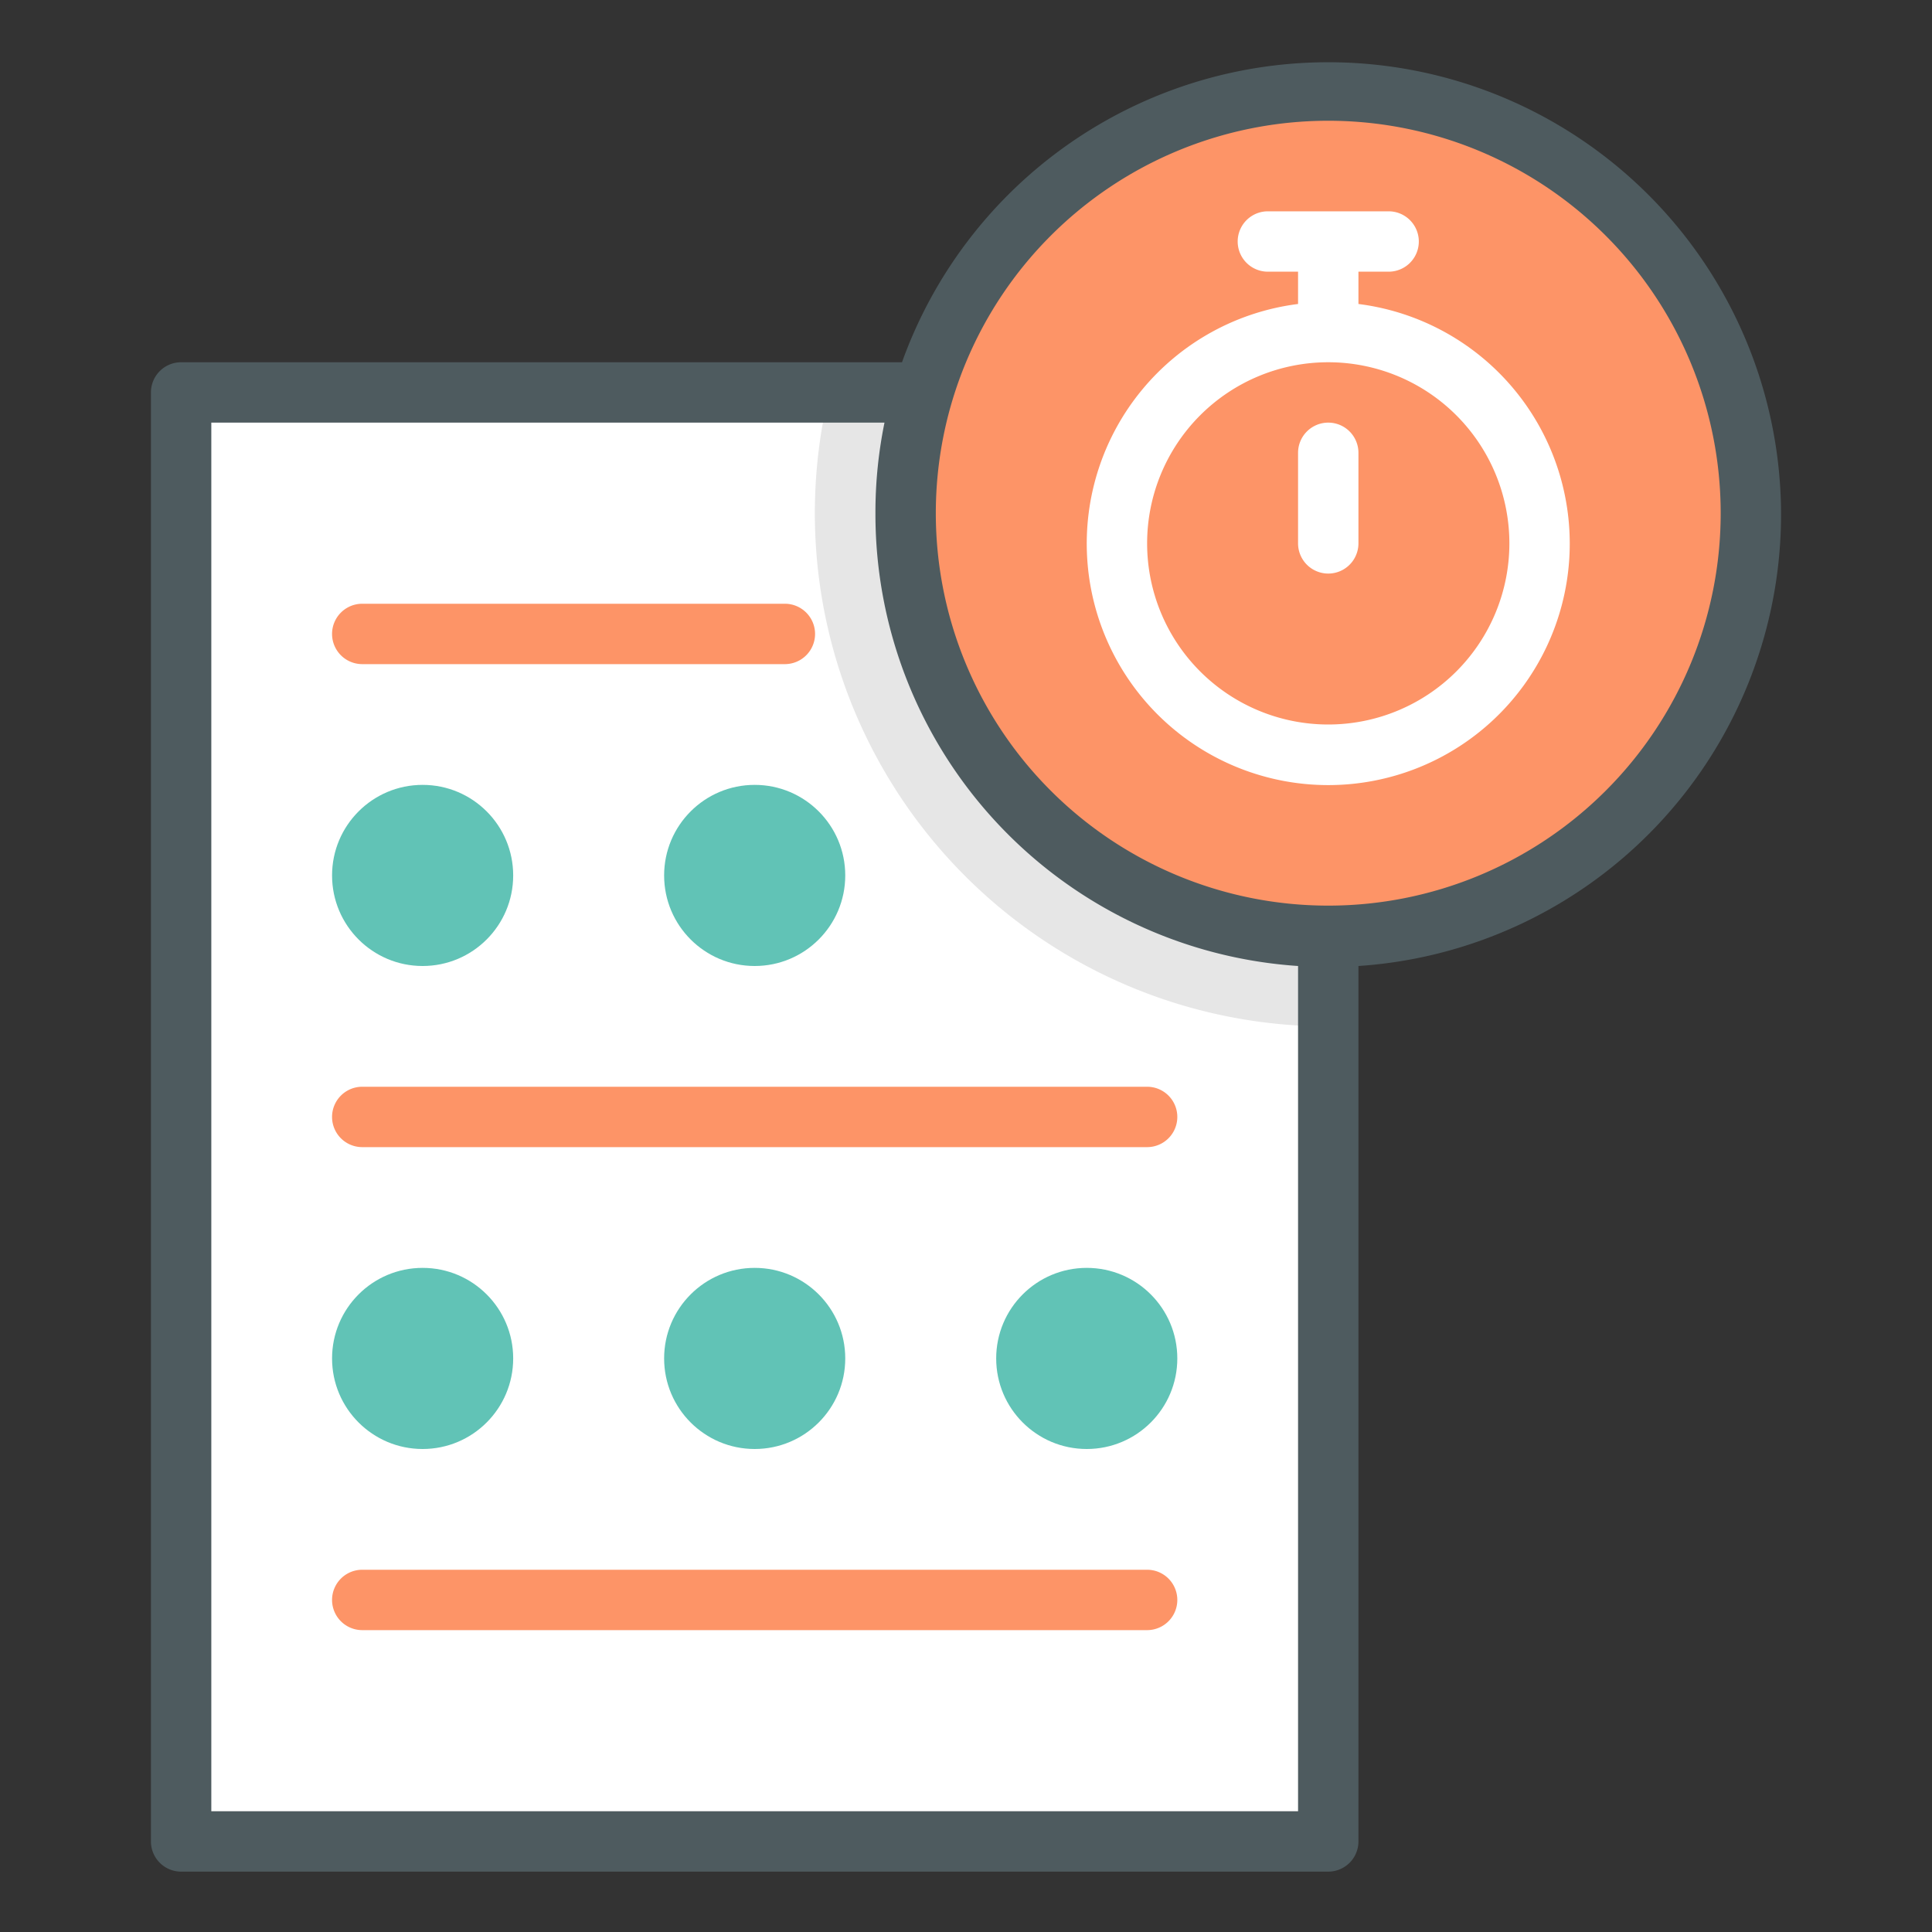 <svg xmlns="http://www.w3.org/2000/svg" viewBox="0 0 64 64"><rect x="0" y="0" width="64" height="64" fill="#333333" stroke="none"/><rect width="38" height="48" x="6" y="13" fill="#fff"/><path fill="#e6e6e6" d="M44,13V34A17,17,0,0,1,27.47,13Z"/><circle cx="44" cy="17" r="14" fill="#fd9467"/><path fill="#4e5b5f" d="M59,17a15,15,0,0,0-29.12-5H6a1,1,0,0,0-1,1V61a1,1,0,0,0,1,1H44a1,1,0,0,0,1-1V32A15,15,0,0,0,59,17ZM7,60V14H29.3a14.82,14.82,0,0,0-.3,3A15,15,0,0,0,43,32V60ZM44,30A13,13,0,1,1,57,17,13,13,0,0,1,44,30Z"/><path fill="#fd9467" d="M12 22H26a1 1 0 0 0 0-2H12a1 1 0 0 0 0 2zM38 36H12a1 1 0 0 0 0 2H38a1 1 0 0 0 0-2zM38 52H12a1 1 0 0 0 0 2H38a1 1 0 0 0 0-2z"/><circle cx="14" cy="29" r="3" fill="#61c3b6"/><circle cx="25" cy="29" r="3" fill="#61c3b6"/><circle cx="14" cy="45" r="3" fill="#61c3b6"/><circle cx="25" cy="45" r="3" fill="#61c3b6"/><circle cx="36" cy="45" r="3" fill="#61c3b6"/><path fill="#fff" d="M45,10.07V9h1a1,1,0,0,0,0-2H42a1,1,0,0,0,0,2h1v1.07a8,8,0,1,0,2,0ZM44,24a6,6,0,1,1,6-6A6,6,0,0,1,44,24Z"/><path fill="#fff" d="M44,14a1,1,0,0,0-1,1v3a1,1,0,0,0,2,0V15A1,1,0,0,0,44,14Z"/></svg>